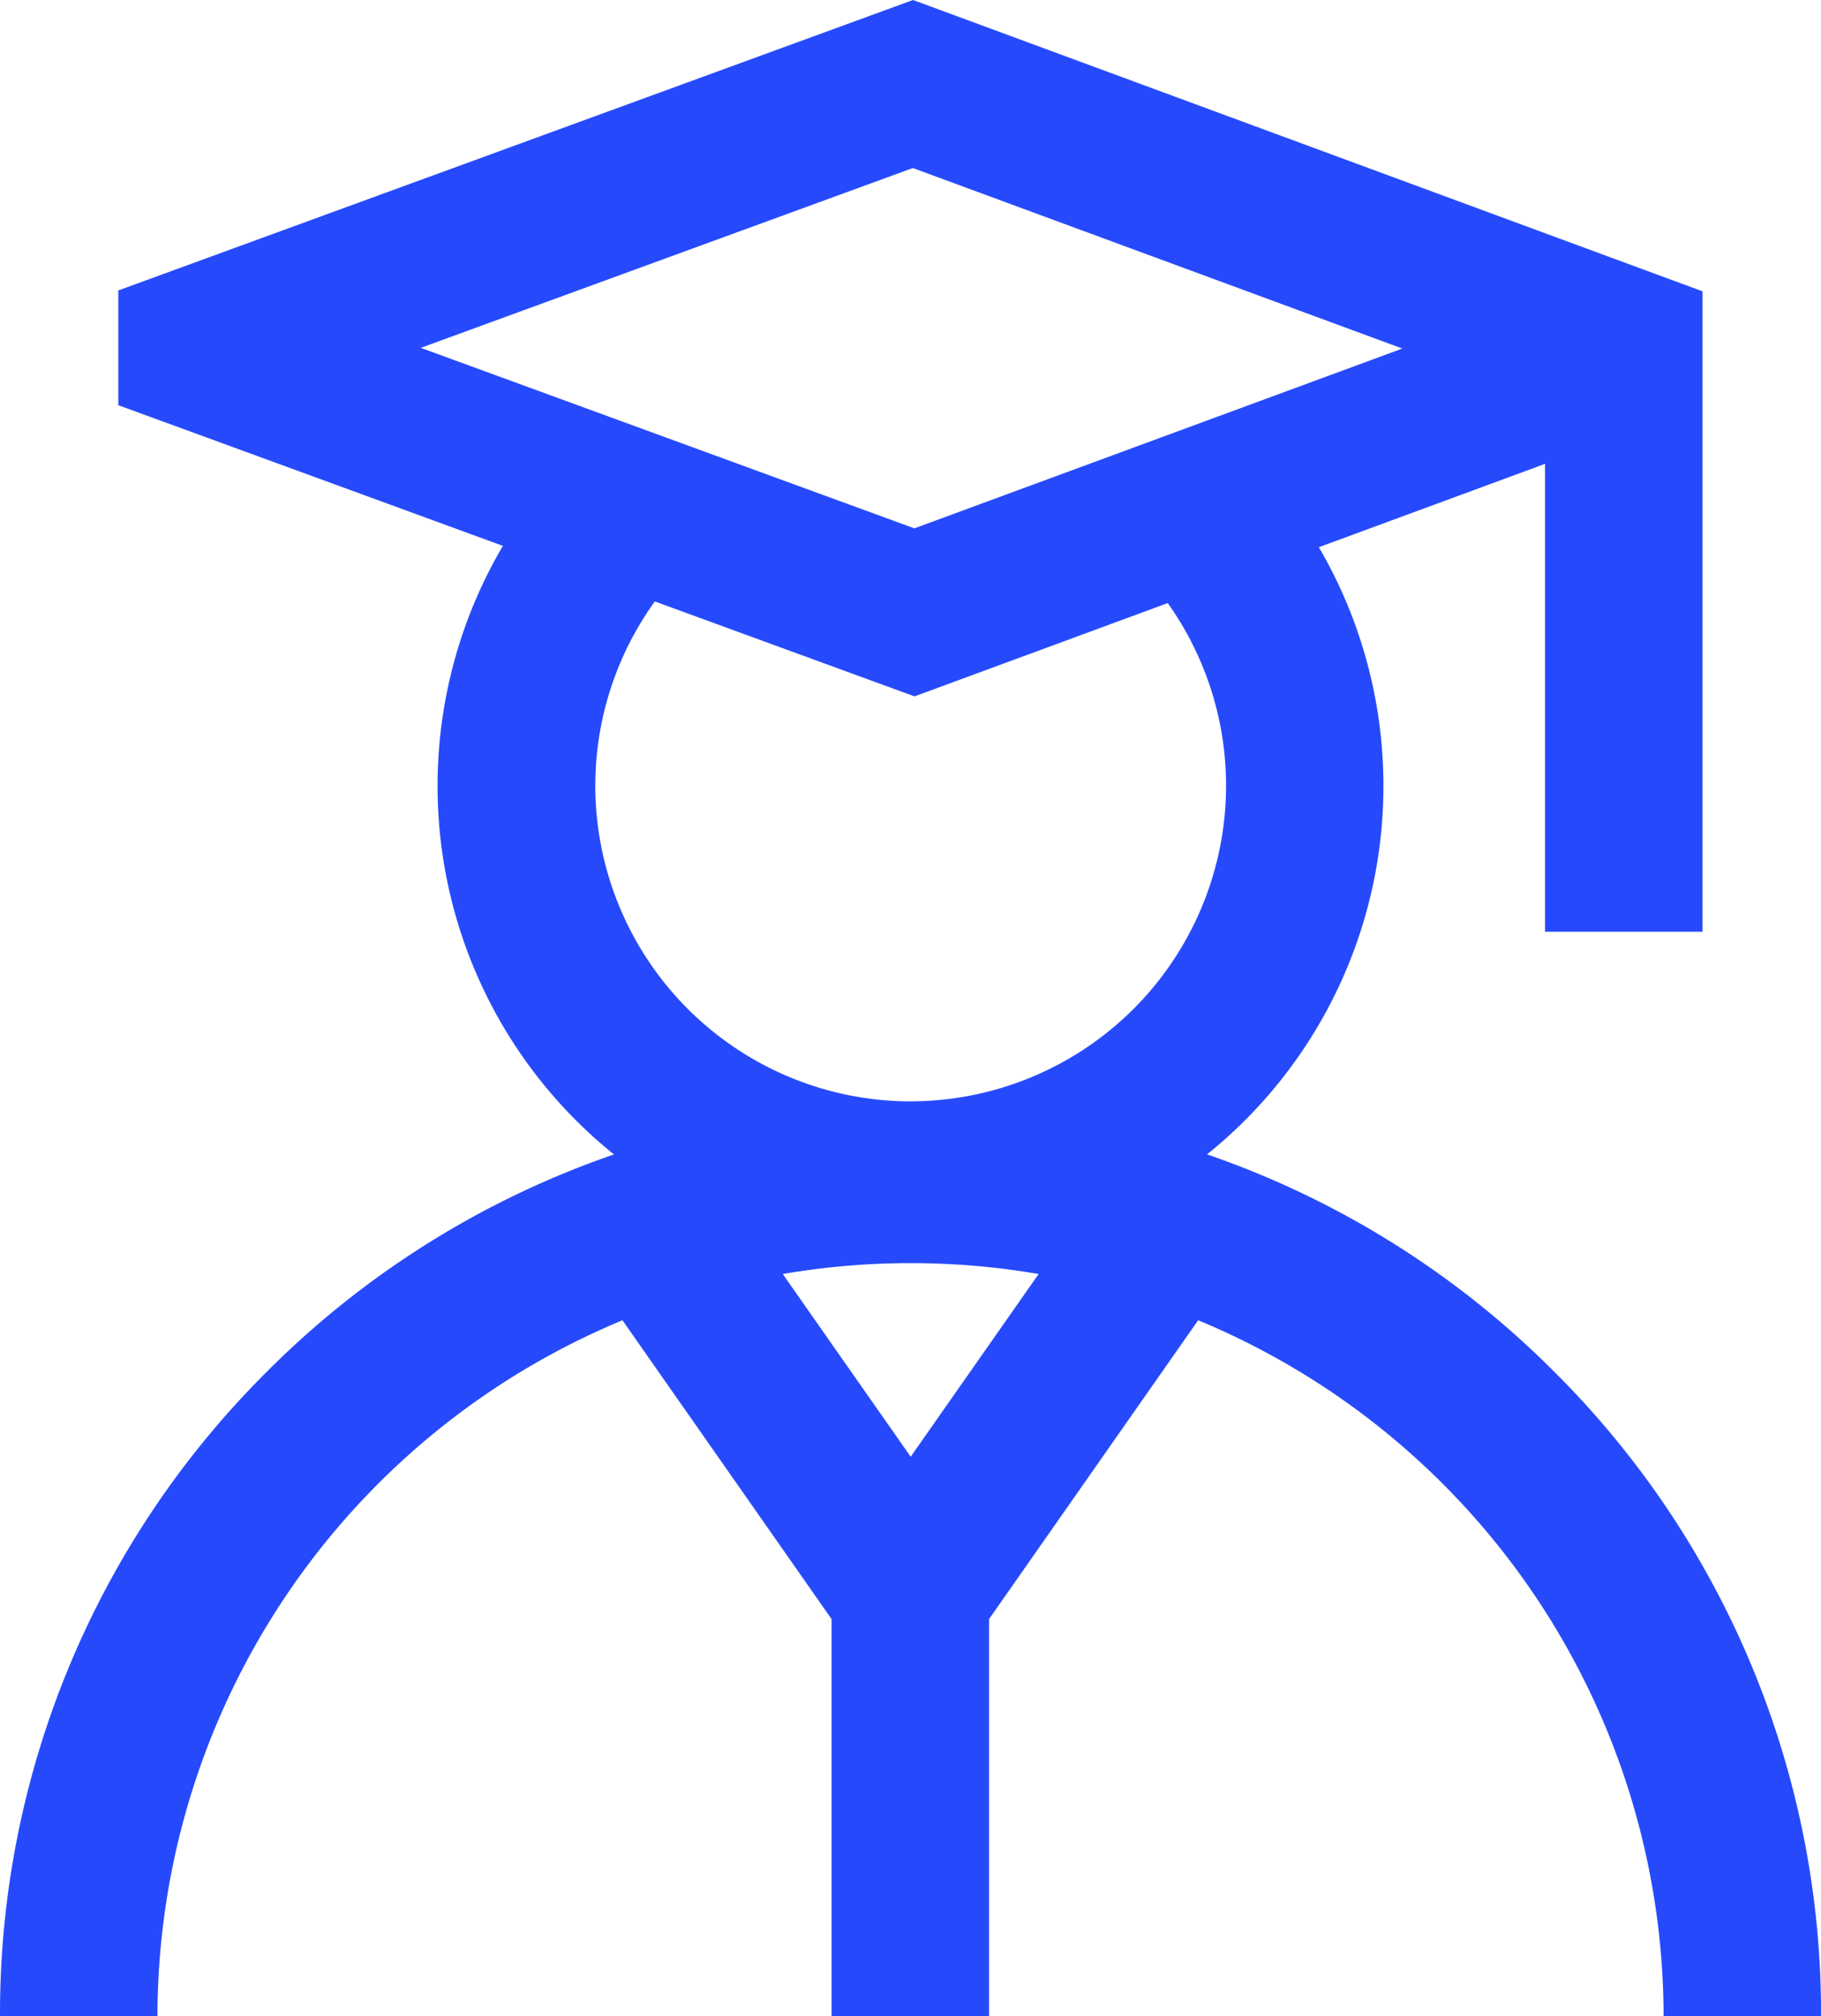 <svg xmlns="http://www.w3.org/2000/svg" width="28.91" height="32" viewBox="0 0 28.91 32"><path d="M24.68 21.777a14.4 14.4 0 00-5.517-3.455 7.5 7.5 0 002.8-5.849 7.507 7.507 0 00-1.025-3.788l3.591-1.323v7.426h2.5V4.624L14.495 0 1.878 4.61v1.821l6.106 2.233a7.5 7.5 0 00-1.037 3.81 7.5 7.5 0 002.8 5.849 14.4 14.4 0 00-5.517 3.455A14.362 14.362 0 000 32h2.5a11.972 11.972 0 017.382-11.045l3.32 4.743v6.3h2.5v-6.3l3.32-4.743A11.973 11.973 0 0126.411 32h2.5a14.362 14.362 0 00-4.231-10.223zm-18-16.256l7.812-2.854 7.771 2.865-7.747 2.854zm7.778 17.6l-2.031-2.9a11.987 11.987 0 012.031-.173 11.981 11.981 0 012.031.173zm0-5.64a5.012 5.012 0 01-5.007-5.007 5 5 0 01.945-2.928l4.123 1.507 4.02-1.481a5 5 0 01.926 2.9 5.012 5.012 0 01-5.008 5.008z" fill="#264afb"/></svg>